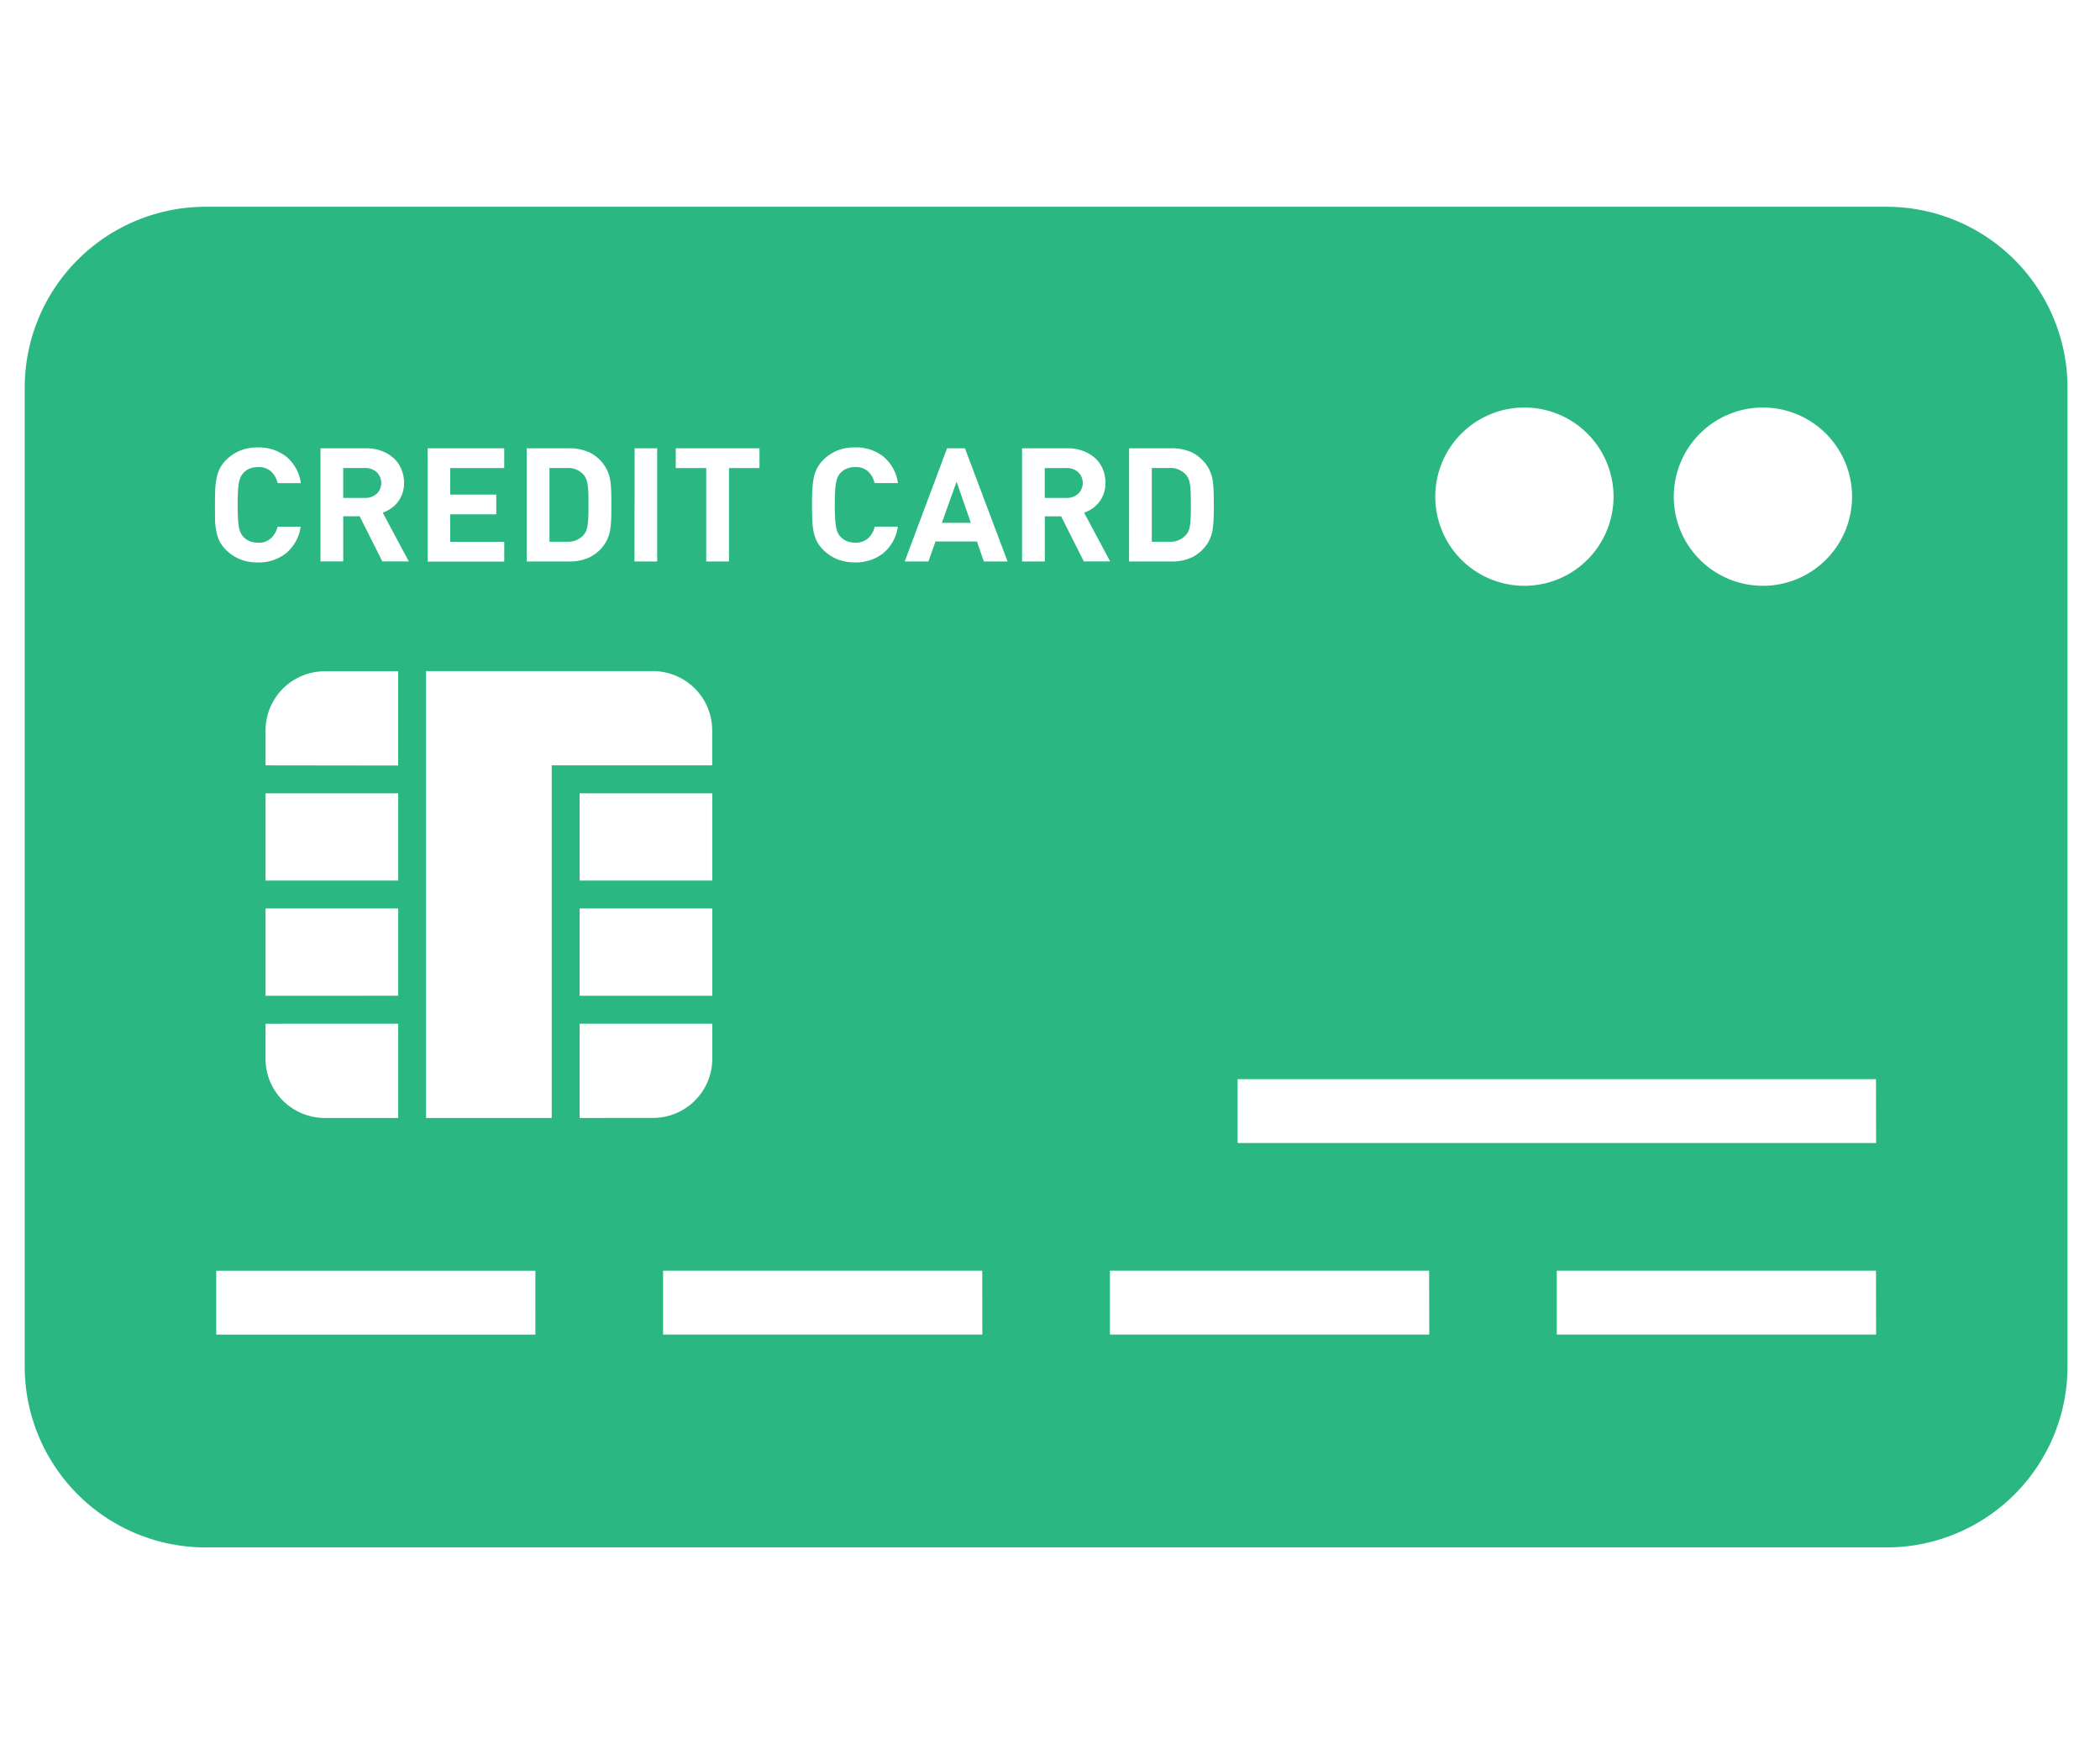 <svg xmlns="http://www.w3.org/2000/svg" width="85" height="71" viewBox="0 0 85 71">
  <g id="グループ_17182" data-name="グループ 17182" transform="translate(-2735 3387)">
    <rect id="長方形_9777" data-name="長方形 9777" width="85" height="71" transform="translate(2735 -3387)" fill="none"/>
    <g id="クレジットカードのアイコン素材" transform="translate(2736 -3466.631)">
      <path id="パス_48070" data-name="パス 48070" d="M256.524,153.484h-.868v1.209h.868a.685.685,0,0,0,.484-.167.607.607,0,0,0,0-.876A.685.685,0,0,0,256.524,153.484Z" transform="translate(-214.369 -54.909)" fill="#2ab781"/>
      <path id="パス_48071" data-name="パス 48071" d="M132.994,156.013a1.038,1.038,0,0,0,.056-.235,2.833,2.833,0,0,0,.028-.336c.005-.129.005-.285.005-.467s0-.333-.005-.464a2.837,2.837,0,0,0-.028-.336,1.036,1.036,0,0,0-.056-.235.634.634,0,0,0-.1-.174.831.831,0,0,0-.689-.283h-.7v2.985h.7a.839.839,0,0,0,.689-.283A.678.678,0,0,0,132.994,156.013Z" transform="translate(-110.264 -54.91)" fill="#2ab781"/>
      <path id="パス_48072" data-name="パス 48072" d="M81.183,154.527a.612.612,0,0,0,0-.876.691.691,0,0,0-.487-.167h-.868v1.209H80.7A.692.692,0,0,0,81.183,154.527Z" transform="translate(-66.936 -54.91)" fill="#2ab781"/>
      <path id="パス_48073" data-name="パス 48073" d="M229.875,158.571h1.173l-.578-1.665Z" transform="translate(-192.752 -57.778)" fill="#2ab781"/>
      <path id="パス_48074" data-name="パス 48074" d="M75.362,88H7.323A7.325,7.325,0,0,0,0,95.323v39.616a7.325,7.325,0,0,0,7.323,7.323H75.362a7.325,7.325,0,0,0,7.323-7.323V95.323A7.325,7.325,0,0,0,75.362,88Zm-5.006,8.125a3.608,3.608,0,1,1-3.608,3.608A3.608,3.608,0,0,1,70.355,96.125Zm-9.654,0a3.608,3.608,0,1,1-3.608,3.608A3.608,3.608,0,0,1,60.7,96.125Zm-16,1.65h1.7a1.981,1.981,0,0,1,.83.161,1.6,1.6,0,0,1,.6.51,1.283,1.283,0,0,1,.167.313,1.406,1.406,0,0,1,.091.358,4.264,4.264,0,0,1,.033.432c.005.156.008.331.008.517s0,.363-.008.52a4.252,4.252,0,0,1-.033.429,1.424,1.424,0,0,1-.091.361,1.342,1.342,0,0,1-.167.313,1.591,1.591,0,0,1-.6.507,1.942,1.942,0,0,1-.83.161H44.7Zm-12.821,1.7a3.467,3.467,0,0,1,.053-.487,1.548,1.548,0,0,1,.139-.406,1.441,1.441,0,0,1,.275-.363,1.851,1.851,0,0,1,.55-.356,1.894,1.894,0,0,1,.717-.124,1.79,1.79,0,0,1,1.13.363,1.685,1.685,0,0,1,.6,1.082H34.4a.933.933,0,0,0-.257-.467.734.734,0,0,0-.53-.182.853.853,0,0,0-.341.063.718.718,0,0,0-.25.174.551.551,0,0,0-.109.161.983.983,0,0,0-.071.232,2.369,2.369,0,0,0-.038.356c-.01.144-.015.326-.015.542s.005.4.015.545a2.446,2.446,0,0,0,.038.358.987.987,0,0,0,.071.23.587.587,0,0,0,.109.161.752.752,0,0,0,.25.174.9.9,0,0,0,.341.063.727.727,0,0,0,.532-.184.943.943,0,0,0,.262-.464h.934a1.691,1.691,0,0,1-.6,1.082,1.777,1.777,0,0,1-1.13.366,1.944,1.944,0,0,1-.717-.126,1.861,1.861,0,0,1-.55-.358,1.514,1.514,0,0,1-.275-.358,1.655,1.655,0,0,1-.139-.409,3.51,3.51,0,0,1-.053-.487c-.005-.177-.01-.374-.01-.593S31.872,99.653,31.877,99.476Zm-5.526-1.7h3.386v.8H28.506v3.782h-.921V98.575H26.351v-.8Zm-1.668,0H25.6v4.582h-.919Zm-4.368,0h1.7a1.968,1.968,0,0,1,.828.161,1.543,1.543,0,0,1,.6.51,1.388,1.388,0,0,1,.169.313,1.522,1.522,0,0,1,.091.358,4.262,4.262,0,0,1,.033.432c.005.156.005.331.005.517s0,.363-.005.52a4.251,4.251,0,0,1-.033.429,1.534,1.534,0,0,1-.091.361,1.454,1.454,0,0,1-.169.313,1.535,1.535,0,0,1-.6.507,1.93,1.93,0,0,1-.828.161h-1.7Zm-4.01,0h3.1v.8H17.224v1.072h1.862v.8H17.224v1.113H19.41v.8h-3.1Zm-4.335,0h1.85a1.76,1.76,0,0,1,.641.114,1.52,1.52,0,0,1,.484.3,1.2,1.2,0,0,1,.3.444,1.394,1.394,0,0,1,.106.542,1.31,1.31,0,0,1-.071.439,1.362,1.362,0,0,1-.187.343,1.224,1.224,0,0,1-.278.257,1.292,1.292,0,0,1-.328.164l1.055,1.976h-1.07l-.919-1.827h-.664v1.827h-.921V97.775Zm-2.226,22.16V116.4h5.37v3.533Zm5.37,1.13v3.815H12.147a2.4,2.4,0,0,1-2.4-2.4v-1.413Zm-5.37-5.794V111.74h5.37v3.533Zm0-4.663V109.2a2.4,2.4,0,0,1,2.4-2.4h2.967v3.815ZM7.7,100.067c0-.217.005-.414.01-.59a3.108,3.108,0,0,1,.056-.487,1.54,1.54,0,0,1,.136-.406,1.4,1.4,0,0,1,.278-.363,1.76,1.76,0,0,1,.55-.356,1.871,1.871,0,0,1,.714-.124,1.8,1.8,0,0,1,1.133.363,1.693,1.693,0,0,1,.6,1.082h-.939a.972.972,0,0,0-.257-.467.736.736,0,0,0-.532-.182A.853.853,0,0,0,9.1,98.6a.684.684,0,0,0-.247.174.614.614,0,0,0-.111.161,1.111,1.111,0,0,0-.071.232,2.737,2.737,0,0,0-.038.356c-.007.144-.013.326-.013.542s.005.4.013.545a2.863,2.863,0,0,0,.038.358,1.129,1.129,0,0,0,.071.23.656.656,0,0,0,.111.161.715.715,0,0,0,.247.174.9.9,0,0,0,.341.063.723.723,0,0,0,.532-.184.943.943,0,0,0,.262-.464h.934a1.7,1.7,0,0,1-.6,1.082,1.784,1.784,0,0,1-1.133.366,1.92,1.92,0,0,1-.714-.126,1.77,1.77,0,0,1-.55-.358,1.463,1.463,0,0,1-.278-.358,1.658,1.658,0,0,1-.136-.409,3.145,3.145,0,0,1-.056-.487C7.706,100.483,7.7,100.286,7.7,100.067Zm12.97,33.58H7.752v-2.584H20.671Zm.661-23.038v14.272H16.245V106.794h9.182a2.4,2.4,0,0,1,2.4,2.4v1.413h-6.5Zm1.13,4.663V111.74h5.37v3.533Zm5.37,1.13v3.533h-5.37V116.4Zm-5.37,8.478v-3.815h5.37v1.413a2.4,2.4,0,0,1-2.4,2.4Zm16.3,8.766H25.839v-2.584H38.758Zm.061-31.289-.278-.81H36.866l-.288.81h-.959l1.716-4.582h.722l1.726,4.582Zm3.129-1.827h-.661v1.827h-.921V97.776h1.85a1.769,1.769,0,0,1,.641.114,1.52,1.52,0,0,1,.484.3,1.266,1.266,0,0,1,.3.444,1.393,1.393,0,0,1,.1.542,1.252,1.252,0,0,1-.071.439,1.217,1.217,0,0,1-.187.343,1.268,1.268,0,0,1-.275.257,1.3,1.3,0,0,1-.331.164l1.055,1.976H42.869Zm14.9,33.116H43.926v-2.584H56.846Zm18.087,0H62.013v-2.584H74.933Zm0-7.752H49.094v-2.584H74.933Z" fill="#2ab781"/>
      <path id="パス_48075" data-name="パス 48075" d="M283.98,156.013a1.4,1.4,0,0,0,.056-.235c.013-.093.02-.2.025-.336s.005-.285.005-.467,0-.333-.005-.464-.013-.242-.025-.336a1.4,1.4,0,0,0-.056-.235.586.586,0,0,0-.106-.174.832.832,0,0,0-.689-.283h-.7v2.985h.7a.839.839,0,0,0,.689-.283A.62.62,0,0,0,283.98,156.013Z" transform="translate(-236.865 -54.91)" fill="#2ab781"/>
    </g>
  </g>
</svg>
